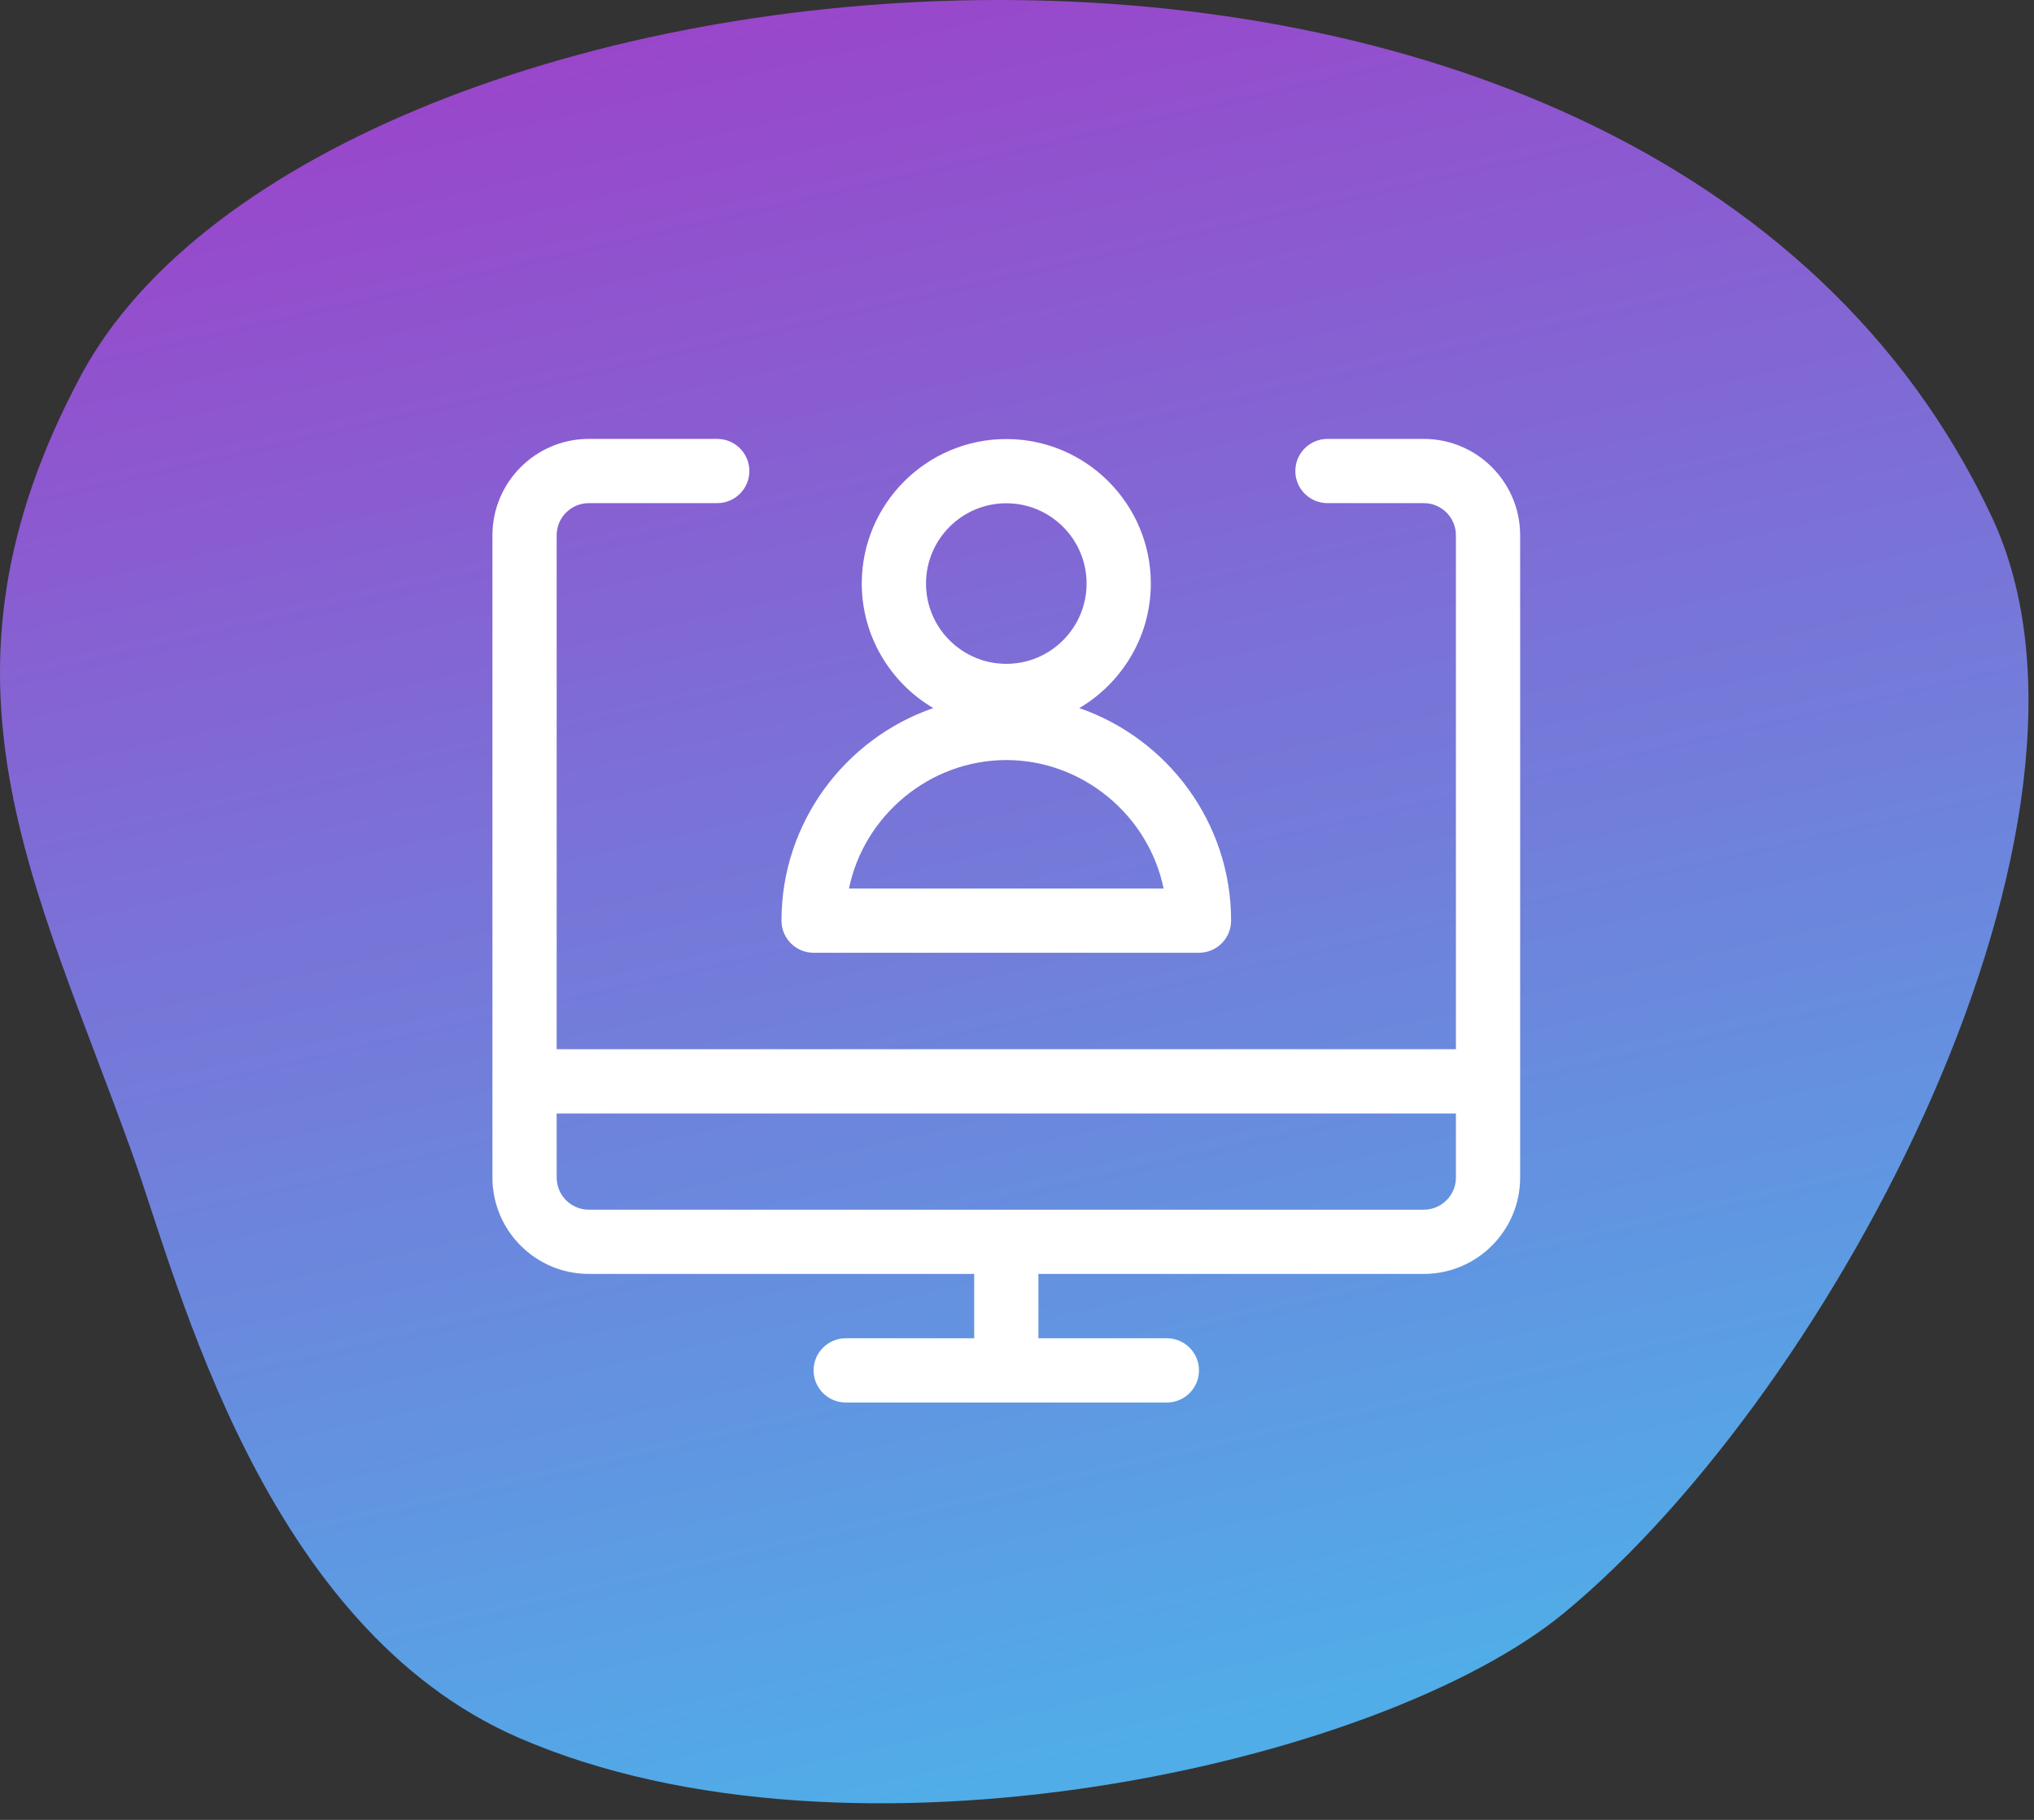<?xml version="1.0" encoding="UTF-8"?>
<svg width="95px" height="85px" viewBox="0 0 95 85" version="1.1" xmlns="http://www.w3.org/2000/svg" xmlns:xlink="http://www.w3.org/1999/xlink">
    <rect x="0" y="0" width="95" height="85" fill="#333333" stroke="none"/>
    <!-- Generator: sketchtool 62 (101010) - https://sketch.com -->
    <title>6560D329-B739-46B8-AD40-E61F2DD9BF0D</title>
    <desc>Created with sketchtool.</desc>
    <defs>
        <linearGradient x1="50%" y1="4.547%" x2="70.318%" y2="89.516%" id="linearGradient-1">
            <stop stop-color="#9D41C9" offset="0%"></stop>
            <stop stop-color="#50ADE8" offset="100%"></stop>
        </linearGradient>
        <path d="M73.098,75.297 C64.485,82.437 39.708,87.895 24.227,81.165 C12.279,75.972 8.354,59.964 6.213,53.979 C1.632,41.176 -3.813,31.743 3.78,17.539 C15.066,-3.575 76.878,-10.319 93.03,24.143 C99.664,38.295 85.748,64.811 73.098,75.297 Z" id="path-2"></path>
    </defs>
    <g id="Designs-Pages" stroke="none" stroke-width="1" fill="none" fill-rule="evenodd">
        <g id="14-Working-Moms" transform="translate(-218, -5080)">
            <g id="Group-11" transform="translate(218, 5080)">
                <mask id="mask-3" fill="white">
                    <use xlink:href="#path-2"></use>
                </mask>
                <use id="Combined-Shape-Copy-2" fill="url(#linearGradient-1)" xlink:href="#path-2"></use>
                <g id="icon-/-join-us" mask="url(#mask-3)">
                    <g transform="translate(23, 19)">
                        <rect id="Rectangle" x="0" y="0" width="48" height="48"></rect>
                        <g id="Group-8" stroke-width="1" fill-rule="evenodd" transform="translate(0, 1.5)">
                            <path d="M16.5,45.006 C15.672,45.006 15,44.334 15,43.506 C15,42.678 15.672,42.006 16.5,42.006 L22.5,42.006 L22.5,39 L4.5,39 C2.018,39 0,36.982 0,34.5 L0,4.5 C0,2.02 2.018,6.11066753e-13 4.5,6.11066753e-13 L10.5,6.11066753e-13 C11.328,6.11066753e-13 12,0.674 12,1.5 C12,2.326 11.328,3 10.5,3 L4.5,3 C3.672,3 3,3.674 3,4.5 L3,28.506 L45,28.506 L45,4.5 C45,3.672 44.328,3 43.5,3 L39,3 C38.172,3 37.5,2.328 37.5,1.5 C37.5,0.672 38.172,6.11066753e-13 39,6.11066753e-13 L43.5,6.11066753e-13 C45.982,6.11066753e-13 48,2.02 48,4.5 L48,34.5 C48,36.982 45.982,39 43.5,39 L25.5,39 L25.5,42.006 L31.5,42.006 C32.328,42.006 33,42.678 33,43.506 C33,44.334 32.328,45.006 31.5,45.006 L16.5,45.006 Z M3,34.5 C3,35.328 3.672,36 4.5,36 L43.5,36 C44.328,36 45,35.328 45,34.5 L45,31.506 L3,31.506 L3,34.5 Z" id="Shape" fill="#FFFFFF" fill-rule="nonzero"></path>
                            <path d="M15,24 C14.172,24 13.5,23.328 13.5,22.5 C13.5,17.916 16.472,13.994 20.59,12.572 C18.594,11.396 17.25,9.222 17.25,6.756 C17.25,3.034 20.278,0.006 24,0.006 C27.722,0.006 30.75,3.034 30.75,6.756 C30.75,9.224 29.404,11.396 27.41,12.572 C31.528,13.996 34.5,17.916 34.5,22.5 C34.5,23.328 33.828,24 33,24 L15,24 Z M31.348,21 C30.644,17.576 27.564,15 24,15 C20.436,15 17.356,17.576 16.652,21 L31.348,21 Z M24,3.006 C21.932,3.006 20.25,4.688 20.25,6.756 C20.25,8.824 21.932,10.506 24,10.506 C26.068,10.506 27.75,8.824 27.75,6.756 C27.75,4.688 26.068,3.006 24,3.006 Z" id="Shape" fill="#FFFFFF" fill-rule="nonzero"></path>
                        </g>
                    </g>
                </g>
            </g>
        </g>
    </g>
</svg>